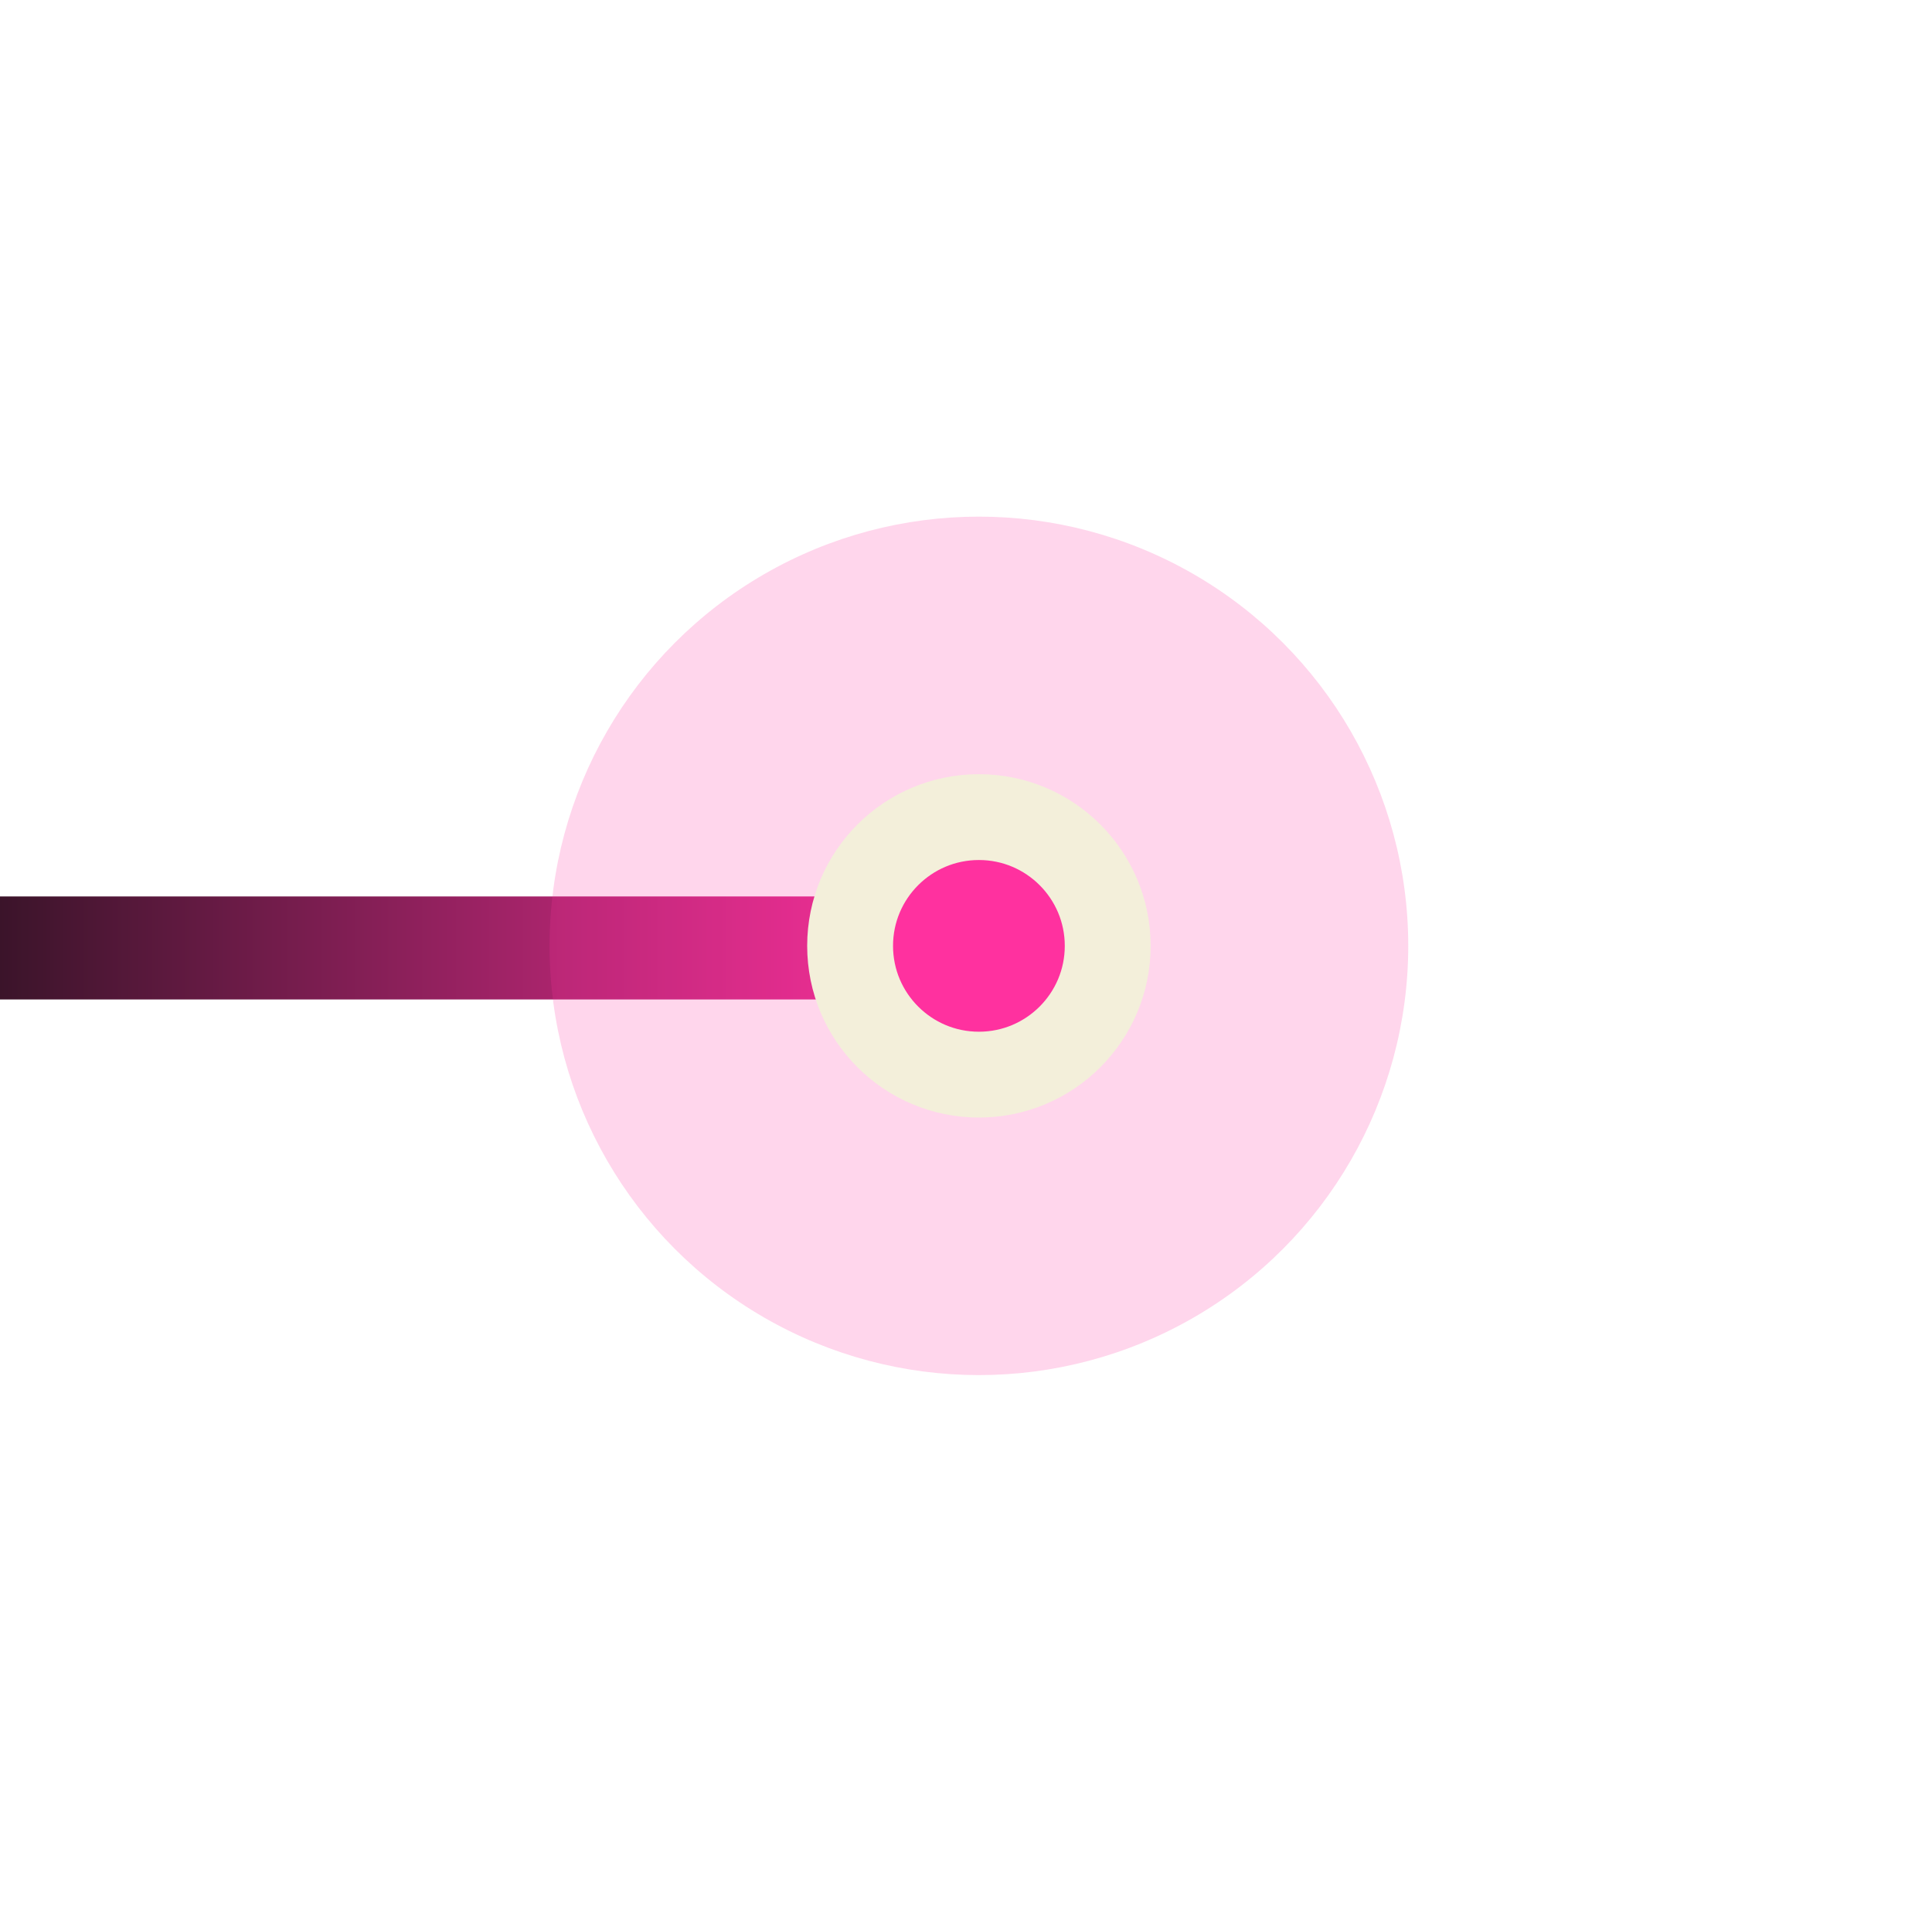 <svg width="75" height="74" viewBox="0 0 75 74" fill="none" xmlns="http://www.w3.org/2000/svg">
<path d="M38 36.809H8.34465e-07" stroke="url(#paint0_linear_8021_11873)" stroke-width="4"/>
<g opacity="0.2" filter="url(#filter0_f_8021_11873)">
<circle cx="38.001" cy="36.728" r="16.667" transform="rotate(180 38.001 36.728)" fill="#FF319F"/>
</g>
<circle cx="38.001" cy="36.728" r="5" transform="rotate(180 38.001 36.728)" fill="#FF319F" stroke="#F3EFDA" stroke-width="3.333"/>
<defs>
<filter id="filter0_f_8021_11873" x="1.334" y="0.063" width="73.333" height="73.332" filterUnits="userSpaceOnUse" color-interpolation-filters="sRGB">
<feFlood flood-opacity="0" result="BackgroundImageFix"/>
<feBlend mode="normal" in="SourceGraphic" in2="BackgroundImageFix" result="shape"/>
<feGaussianBlur stdDeviation="10" result="effect1_foregroundBlur_8021_11873"/>
</filter>
<linearGradient id="paint0_linear_8021_11873" x1="38" y1="37.309" x2="0" y2="37.309" gradientUnits="userSpaceOnUse">
<stop stop-color="#FF319F"/>
<stop offset="1" stop-color="#3B142A"/>
</linearGradient>
</defs>
</svg>
